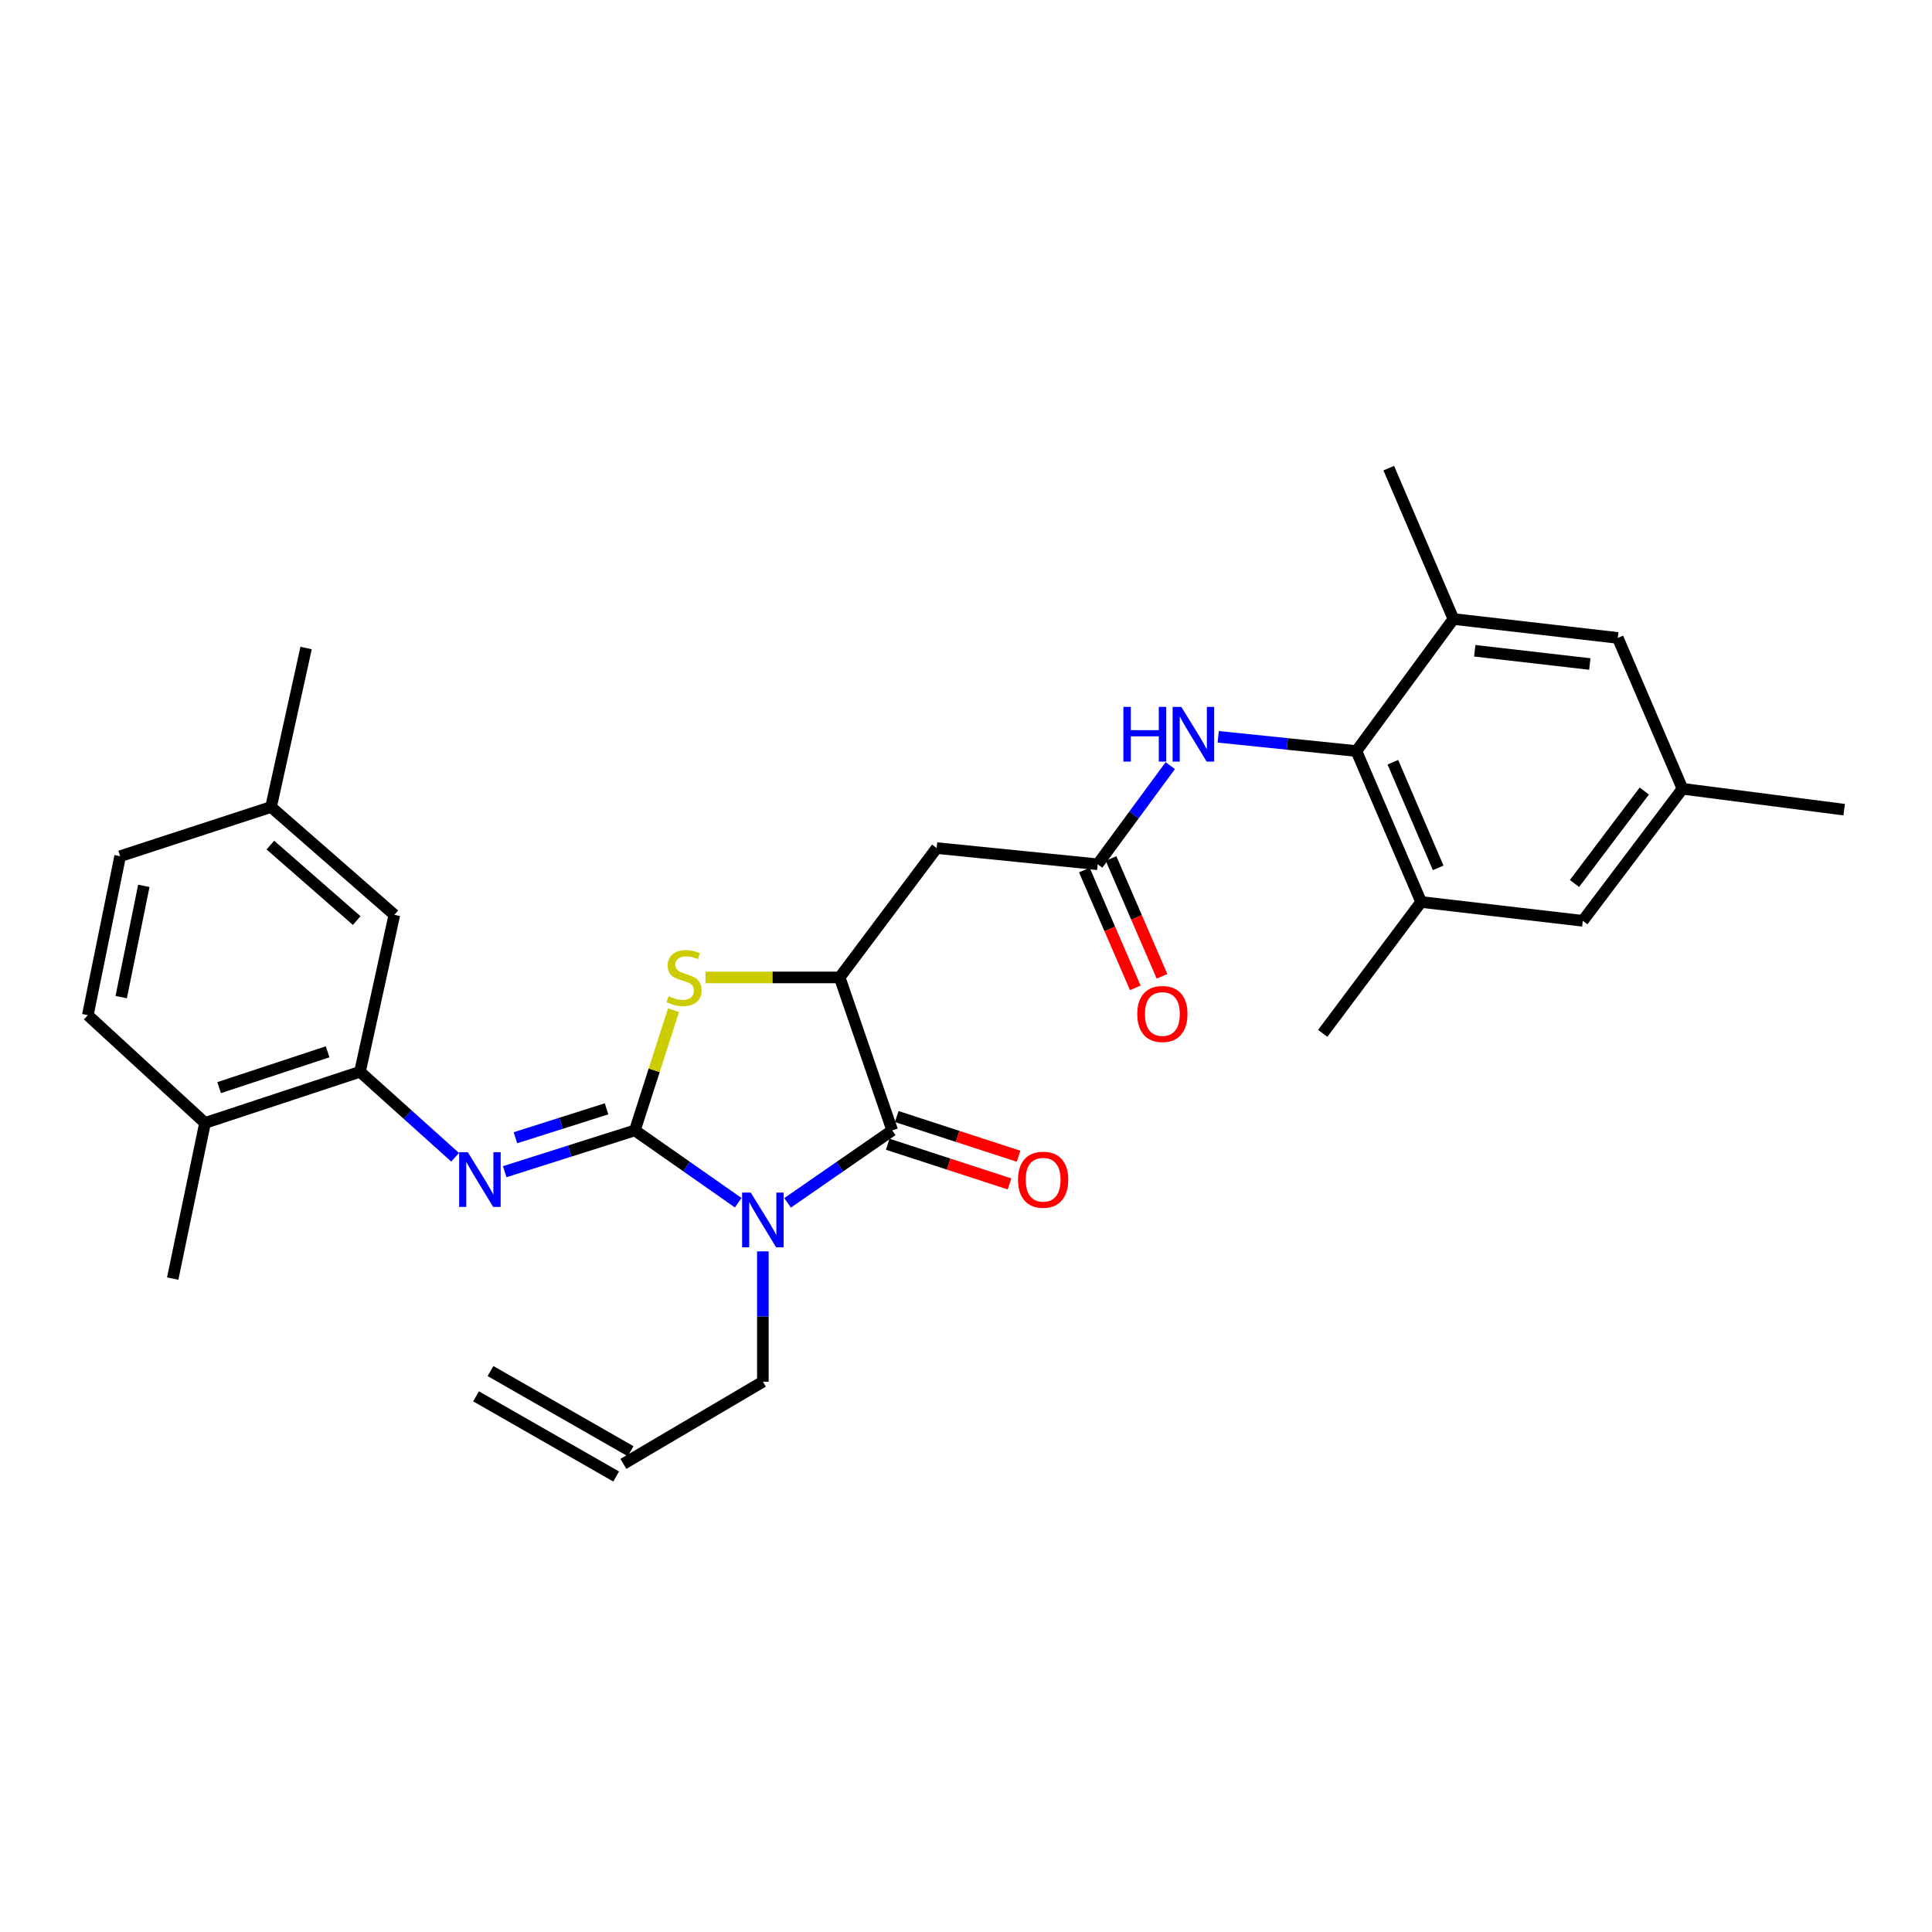 <?xml version='1.0' encoding='iso-8859-1'?>
<svg version='1.1' baseProfile='full'
              xmlns='http://www.w3.org/2000/svg'
                      xmlns:rdkit='http://www.rdkit.org/xml'
                      xmlns:xlink='http://www.w3.org/1999/xlink'
                  xml:space='preserve'
width='1000px' height='1000px' viewBox='0 0 1000 1000'>
<!-- END OF HEADER -->
<rect style='opacity:1.0;fill:#FFFFFF;stroke:none' width='1000' height='1000' x='0' y='0'> </rect>
<path class='bond-0' d='M 328.612,585.087 L 355.356,603.804' style='fill:none;fill-rule:evenodd;stroke:#000000;stroke-width:6px;stroke-linecap:butt;stroke-linejoin:miter;stroke-opacity:1' />
<path class='bond-0' d='M 355.356,603.804 L 382.1,622.521' style='fill:none;fill-rule:evenodd;stroke:#0000FF;stroke-width:6px;stroke-linecap:butt;stroke-linejoin:miter;stroke-opacity:1' />
<path class='bond-2' d='M 328.612,585.087 L 338.612,553.983' style='fill:none;fill-rule:evenodd;stroke:#000000;stroke-width:6px;stroke-linecap:butt;stroke-linejoin:miter;stroke-opacity:1' />
<path class='bond-2' d='M 338.612,553.983 L 348.611,522.878' style='fill:none;fill-rule:evenodd;stroke:#CCCC00;stroke-width:6px;stroke-linecap:butt;stroke-linejoin:miter;stroke-opacity:1' />
<path class='bond-4' d='M 328.612,585.087 L 294.927,595.775' style='fill:none;fill-rule:evenodd;stroke:#000000;stroke-width:6px;stroke-linecap:butt;stroke-linejoin:miter;stroke-opacity:1' />
<path class='bond-4' d='M 294.927,595.775 L 261.241,606.463' style='fill:none;fill-rule:evenodd;stroke:#0000FF;stroke-width:6px;stroke-linecap:butt;stroke-linejoin:miter;stroke-opacity:1' />
<path class='bond-4' d='M 313.949,573.929 L 290.369,581.411' style='fill:none;fill-rule:evenodd;stroke:#000000;stroke-width:6px;stroke-linecap:butt;stroke-linejoin:miter;stroke-opacity:1' />
<path class='bond-4' d='M 290.369,581.411 L 266.789,588.893' style='fill:none;fill-rule:evenodd;stroke:#0000FF;stroke-width:6px;stroke-linecap:butt;stroke-linejoin:miter;stroke-opacity:1' />
<path class='bond-1' d='M 407.637,622.605 L 434.726,603.846' style='fill:none;fill-rule:evenodd;stroke:#0000FF;stroke-width:6px;stroke-linecap:butt;stroke-linejoin:miter;stroke-opacity:1' />
<path class='bond-1' d='M 434.726,603.846 L 461.814,585.087' style='fill:none;fill-rule:evenodd;stroke:#000000;stroke-width:6px;stroke-linecap:butt;stroke-linejoin:miter;stroke-opacity:1' />
<path class='bond-18' d='M 394.861,647.705 L 394.861,681.432' style='fill:none;fill-rule:evenodd;stroke:#0000FF;stroke-width:6px;stroke-linecap:butt;stroke-linejoin:miter;stroke-opacity:1' />
<path class='bond-18' d='M 394.861,681.432 L 394.861,715.158' style='fill:none;fill-rule:evenodd;stroke:#000000;stroke-width:6px;stroke-linecap:butt;stroke-linejoin:miter;stroke-opacity:1' />
<path class='bond-12' d='M 459.48,592.251 L 491.009,602.525' style='fill:none;fill-rule:evenodd;stroke:#000000;stroke-width:6px;stroke-linecap:butt;stroke-linejoin:miter;stroke-opacity:1' />
<path class='bond-12' d='M 491.009,602.525 L 522.539,612.798' style='fill:none;fill-rule:evenodd;stroke:#FF0000;stroke-width:6px;stroke-linecap:butt;stroke-linejoin:miter;stroke-opacity:1' />
<path class='bond-12' d='M 464.149,577.923 L 495.678,588.196' style='fill:none;fill-rule:evenodd;stroke:#000000;stroke-width:6px;stroke-linecap:butt;stroke-linejoin:miter;stroke-opacity:1' />
<path class='bond-12' d='M 495.678,588.196 L 527.208,598.469' style='fill:none;fill-rule:evenodd;stroke:#FF0000;stroke-width:6px;stroke-linecap:butt;stroke-linejoin:miter;stroke-opacity:1' />
<path class='bond-30' d='M 461.814,585.087 L 434.613,505.919' style='fill:none;fill-rule:evenodd;stroke:#000000;stroke-width:6px;stroke-linecap:butt;stroke-linejoin:miter;stroke-opacity:1' />
<path class='bond-3' d='M 365.157,505.919 L 399.885,505.919' style='fill:none;fill-rule:evenodd;stroke:#CCCC00;stroke-width:6px;stroke-linecap:butt;stroke-linejoin:miter;stroke-opacity:1' />
<path class='bond-3' d='M 399.885,505.919 L 434.613,505.919' style='fill:none;fill-rule:evenodd;stroke:#000000;stroke-width:6px;stroke-linecap:butt;stroke-linejoin:miter;stroke-opacity:1' />
<path class='bond-6' d='M 434.613,505.919 L 484.813,438.966' style='fill:none;fill-rule:evenodd;stroke:#000000;stroke-width:6px;stroke-linecap:butt;stroke-linejoin:miter;stroke-opacity:1' />
<path class='bond-7' d='M 235.571,599.008 L 210.953,576.877' style='fill:none;fill-rule:evenodd;stroke:#0000FF;stroke-width:6px;stroke-linecap:butt;stroke-linejoin:miter;stroke-opacity:1' />
<path class='bond-7' d='M 210.953,576.877 L 186.334,554.746' style='fill:none;fill-rule:evenodd;stroke:#000000;stroke-width:6px;stroke-linecap:butt;stroke-linejoin:miter;stroke-opacity:1' />
<path class='bond-5' d='M 702.072,388.75 L 666.311,385.06' style='fill:none;fill-rule:evenodd;stroke:#000000;stroke-width:6px;stroke-linecap:butt;stroke-linejoin:miter;stroke-opacity:1' />
<path class='bond-5' d='M 666.311,385.06 L 630.549,381.37' style='fill:none;fill-rule:evenodd;stroke:#0000FF;stroke-width:6px;stroke-linecap:butt;stroke-linejoin:miter;stroke-opacity:1' />
<path class='bond-10' d='M 702.072,388.75 L 735.57,466.863' style='fill:none;fill-rule:evenodd;stroke:#000000;stroke-width:6px;stroke-linecap:butt;stroke-linejoin:miter;stroke-opacity:1' />
<path class='bond-10' d='M 720.947,394.527 L 744.395,449.206' style='fill:none;fill-rule:evenodd;stroke:#000000;stroke-width:6px;stroke-linecap:butt;stroke-linejoin:miter;stroke-opacity:1' />
<path class='bond-11' d='M 702.072,388.75 L 752.289,320.399' style='fill:none;fill-rule:evenodd;stroke:#000000;stroke-width:6px;stroke-linecap:butt;stroke-linejoin:miter;stroke-opacity:1' />
<path class='bond-8' d='M 484.813,438.966 L 568.167,447.347' style='fill:none;fill-rule:evenodd;stroke:#000000;stroke-width:6px;stroke-linecap:butt;stroke-linejoin:miter;stroke-opacity:1' />
<path class='bond-15' d='M 186.334,554.746 L 106.12,581.236' style='fill:none;fill-rule:evenodd;stroke:#000000;stroke-width:6px;stroke-linecap:butt;stroke-linejoin:miter;stroke-opacity:1' />
<path class='bond-15' d='M 169.576,544.41 L 113.426,562.952' style='fill:none;fill-rule:evenodd;stroke:#000000;stroke-width:6px;stroke-linecap:butt;stroke-linejoin:miter;stroke-opacity:1' />
<path class='bond-16' d='M 186.334,554.746 L 204.117,473.51' style='fill:none;fill-rule:evenodd;stroke:#000000;stroke-width:6px;stroke-linecap:butt;stroke-linejoin:miter;stroke-opacity:1' />
<path class='bond-9' d='M 568.167,447.347 L 586.95,421.819' style='fill:none;fill-rule:evenodd;stroke:#000000;stroke-width:6px;stroke-linecap:butt;stroke-linejoin:miter;stroke-opacity:1' />
<path class='bond-9' d='M 586.95,421.819 L 605.733,396.292' style='fill:none;fill-rule:evenodd;stroke:#0000FF;stroke-width:6px;stroke-linecap:butt;stroke-linejoin:miter;stroke-opacity:1' />
<path class='bond-17' d='M 561.251,450.338 L 574.438,480.829' style='fill:none;fill-rule:evenodd;stroke:#000000;stroke-width:6px;stroke-linecap:butt;stroke-linejoin:miter;stroke-opacity:1' />
<path class='bond-17' d='M 574.438,480.829 L 587.626,511.319' style='fill:none;fill-rule:evenodd;stroke:#FF0000;stroke-width:6px;stroke-linecap:butt;stroke-linejoin:miter;stroke-opacity:1' />
<path class='bond-17' d='M 575.083,444.356 L 588.27,474.846' style='fill:none;fill-rule:evenodd;stroke:#000000;stroke-width:6px;stroke-linecap:butt;stroke-linejoin:miter;stroke-opacity:1' />
<path class='bond-17' d='M 588.27,474.846 L 601.458,505.337' style='fill:none;fill-rule:evenodd;stroke:#FF0000;stroke-width:6px;stroke-linecap:butt;stroke-linejoin:miter;stroke-opacity:1' />
<path class='bond-14' d='M 735.57,466.863 L 819.25,476.616' style='fill:none;fill-rule:evenodd;stroke:#000000;stroke-width:6px;stroke-linecap:butt;stroke-linejoin:miter;stroke-opacity:1' />
<path class='bond-26' d='M 735.57,466.863 L 684.641,534.862' style='fill:none;fill-rule:evenodd;stroke:#000000;stroke-width:6px;stroke-linecap:butt;stroke-linejoin:miter;stroke-opacity:1' />
<path class='bond-13' d='M 752.289,320.399 L 837.368,330.186' style='fill:none;fill-rule:evenodd;stroke:#000000;stroke-width:6px;stroke-linecap:butt;stroke-linejoin:miter;stroke-opacity:1' />
<path class='bond-13' d='M 763.329,336.838 L 822.884,343.689' style='fill:none;fill-rule:evenodd;stroke:#000000;stroke-width:6px;stroke-linecap:butt;stroke-linejoin:miter;stroke-opacity:1' />
<path class='bond-25' d='M 752.289,320.399 L 718.817,242.303' style='fill:none;fill-rule:evenodd;stroke:#000000;stroke-width:6px;stroke-linecap:butt;stroke-linejoin:miter;stroke-opacity:1' />
<path class='bond-19' d='M 837.368,330.186 L 870.848,408.265' style='fill:none;fill-rule:evenodd;stroke:#000000;stroke-width:6px;stroke-linecap:butt;stroke-linejoin:miter;stroke-opacity:1' />
<path class='bond-32' d='M 819.25,476.616 L 870.848,408.265' style='fill:none;fill-rule:evenodd;stroke:#000000;stroke-width:6px;stroke-linecap:butt;stroke-linejoin:miter;stroke-opacity:1' />
<path class='bond-32' d='M 814.962,457.284 L 851.081,409.438' style='fill:none;fill-rule:evenodd;stroke:#000000;stroke-width:6px;stroke-linecap:butt;stroke-linejoin:miter;stroke-opacity:1' />
<path class='bond-21' d='M 106.12,581.236 L 45.455,525.452' style='fill:none;fill-rule:evenodd;stroke:#000000;stroke-width:6px;stroke-linecap:butt;stroke-linejoin:miter;stroke-opacity:1' />
<path class='bond-27' d='M 106.12,581.236 L 89.392,661.793' style='fill:none;fill-rule:evenodd;stroke:#000000;stroke-width:6px;stroke-linecap:butt;stroke-linejoin:miter;stroke-opacity:1' />
<path class='bond-23' d='M 204.117,473.51 L 140.295,417.701' style='fill:none;fill-rule:evenodd;stroke:#000000;stroke-width:6px;stroke-linecap:butt;stroke-linejoin:miter;stroke-opacity:1' />
<path class='bond-23' d='M 184.623,476.483 L 139.948,437.417' style='fill:none;fill-rule:evenodd;stroke:#000000;stroke-width:6px;stroke-linecap:butt;stroke-linejoin:miter;stroke-opacity:1' />
<path class='bond-20' d='M 394.861,715.158 L 322.668,757.697' style='fill:none;fill-rule:evenodd;stroke:#000000;stroke-width:6px;stroke-linecap:butt;stroke-linejoin:miter;stroke-opacity:1' />
<path class='bond-28' d='M 870.848,408.265 L 954.545,419.091' style='fill:none;fill-rule:evenodd;stroke:#000000;stroke-width:6px;stroke-linecap:butt;stroke-linejoin:miter;stroke-opacity:1' />
<path class='bond-22' d='M 326.41,751.157 L 253.881,709.656' style='fill:none;fill-rule:evenodd;stroke:#000000;stroke-width:6px;stroke-linecap:butt;stroke-linejoin:miter;stroke-opacity:1' />
<path class='bond-22' d='M 318.925,764.237 L 246.397,722.736' style='fill:none;fill-rule:evenodd;stroke:#000000;stroke-width:6px;stroke-linecap:butt;stroke-linejoin:miter;stroke-opacity:1' />
<path class='bond-31' d='M 45.455,525.452 L 62.191,443.169' style='fill:none;fill-rule:evenodd;stroke:#000000;stroke-width:6px;stroke-linecap:butt;stroke-linejoin:miter;stroke-opacity:1' />
<path class='bond-31' d='M 62.733,516.113 L 74.448,458.515' style='fill:none;fill-rule:evenodd;stroke:#000000;stroke-width:6px;stroke-linecap:butt;stroke-linejoin:miter;stroke-opacity:1' />
<path class='bond-24' d='M 140.295,417.701 L 62.191,443.169' style='fill:none;fill-rule:evenodd;stroke:#000000;stroke-width:6px;stroke-linecap:butt;stroke-linejoin:miter;stroke-opacity:1' />
<path class='bond-29' d='M 140.295,417.701 L 158.438,335.41' style='fill:none;fill-rule:evenodd;stroke:#000000;stroke-width:6px;stroke-linecap:butt;stroke-linejoin:miter;stroke-opacity:1' />
<path  class='atom-1' d='M 388.601 617.292
L 397.881 632.292
Q 398.801 633.772, 400.281 636.452
Q 401.761 639.132, 401.841 639.292
L 401.841 617.292
L 405.601 617.292
L 405.601 645.612
L 401.721 645.612
L 391.761 629.212
Q 390.601 627.292, 389.361 625.092
Q 388.161 622.892, 387.801 622.212
L 387.801 645.612
L 384.121 645.612
L 384.121 617.292
L 388.601 617.292
' fill='#0000FF'/>
<path  class='atom-3' d='M 346.064 515.639
Q 346.384 515.759, 347.704 516.319
Q 349.024 516.879, 350.464 517.239
Q 351.944 517.559, 353.384 517.559
Q 356.064 517.559, 357.624 516.279
Q 359.184 514.959, 359.184 512.679
Q 359.184 511.119, 358.384 510.159
Q 357.624 509.199, 356.424 508.679
Q 355.224 508.159, 353.224 507.559
Q 350.704 506.799, 349.184 506.079
Q 347.704 505.359, 346.624 503.839
Q 345.584 502.319, 345.584 499.759
Q 345.584 496.199, 347.984 493.999
Q 350.424 491.799, 355.224 491.799
Q 358.504 491.799, 362.224 493.359
L 361.304 496.439
Q 357.904 495.039, 355.344 495.039
Q 352.584 495.039, 351.064 496.199
Q 349.544 497.319, 349.584 499.279
Q 349.584 500.799, 350.344 501.719
Q 351.144 502.639, 352.264 503.159
Q 353.424 503.679, 355.344 504.279
Q 357.904 505.079, 359.424 505.879
Q 360.944 506.679, 362.024 508.319
Q 363.144 509.919, 363.144 512.679
Q 363.144 516.599, 360.504 518.719
Q 357.904 520.799, 353.544 520.799
Q 351.024 520.799, 349.104 520.239
Q 347.224 519.719, 344.984 518.799
L 346.064 515.639
' fill='#CCCC00'/>
<path  class='atom-5' d='M 242.138 596.379
L 251.418 611.379
Q 252.338 612.859, 253.818 615.539
Q 255.298 618.219, 255.378 618.379
L 255.378 596.379
L 259.138 596.379
L 259.138 624.699
L 255.258 624.699
L 245.298 608.299
Q 244.138 606.379, 242.898 604.179
Q 241.698 601.979, 241.338 601.299
L 241.338 624.699
L 237.658 624.699
L 237.658 596.379
L 242.138 596.379
' fill='#0000FF'/>
<path  class='atom-10' d='M 581.469 365.883
L 585.309 365.883
L 585.309 377.923
L 599.789 377.923
L 599.789 365.883
L 603.629 365.883
L 603.629 394.203
L 599.789 394.203
L 599.789 381.123
L 585.309 381.123
L 585.309 394.203
L 581.469 394.203
L 581.469 365.883
' fill='#0000FF'/>
<path  class='atom-10' d='M 611.429 365.883
L 620.709 380.883
Q 621.629 382.363, 623.109 385.043
Q 624.589 387.723, 624.669 387.883
L 624.669 365.883
L 628.429 365.883
L 628.429 394.203
L 624.549 394.203
L 614.589 377.803
Q 613.429 375.883, 612.189 373.683
Q 610.989 371.483, 610.629 370.803
L 610.629 394.203
L 606.949 394.203
L 606.949 365.883
L 611.429 365.883
' fill='#0000FF'/>
<path  class='atom-13' d='M 526.927 610.619
Q 526.927 603.819, 530.287 600.019
Q 533.647 596.219, 539.927 596.219
Q 546.207 596.219, 549.567 600.019
Q 552.927 603.819, 552.927 610.619
Q 552.927 617.499, 549.527 621.419
Q 546.127 625.299, 539.927 625.299
Q 533.687 625.299, 530.287 621.419
Q 526.927 617.539, 526.927 610.619
M 539.927 622.099
Q 544.247 622.099, 546.567 619.219
Q 548.927 616.299, 548.927 610.619
Q 548.927 605.059, 546.567 602.259
Q 544.247 599.419, 539.927 599.419
Q 535.607 599.419, 533.247 602.219
Q 530.927 605.019, 530.927 610.619
Q 530.927 616.339, 533.247 619.219
Q 535.607 622.099, 539.927 622.099
' fill='#FF0000'/>
<path  class='atom-18' d='M 588.647 524.837
Q 588.647 518.037, 592.007 514.237
Q 595.367 510.437, 601.647 510.437
Q 607.927 510.437, 611.287 514.237
Q 614.647 518.037, 614.647 524.837
Q 614.647 531.717, 611.247 535.637
Q 607.847 539.517, 601.647 539.517
Q 595.407 539.517, 592.007 535.637
Q 588.647 531.757, 588.647 524.837
M 601.647 536.317
Q 605.967 536.317, 608.287 533.437
Q 610.647 530.517, 610.647 524.837
Q 610.647 519.277, 608.287 516.477
Q 605.967 513.637, 601.647 513.637
Q 597.327 513.637, 594.967 516.437
Q 592.647 519.237, 592.647 524.837
Q 592.647 530.557, 594.967 533.437
Q 597.327 536.317, 601.647 536.317
' fill='#FF0000'/>
</svg>
